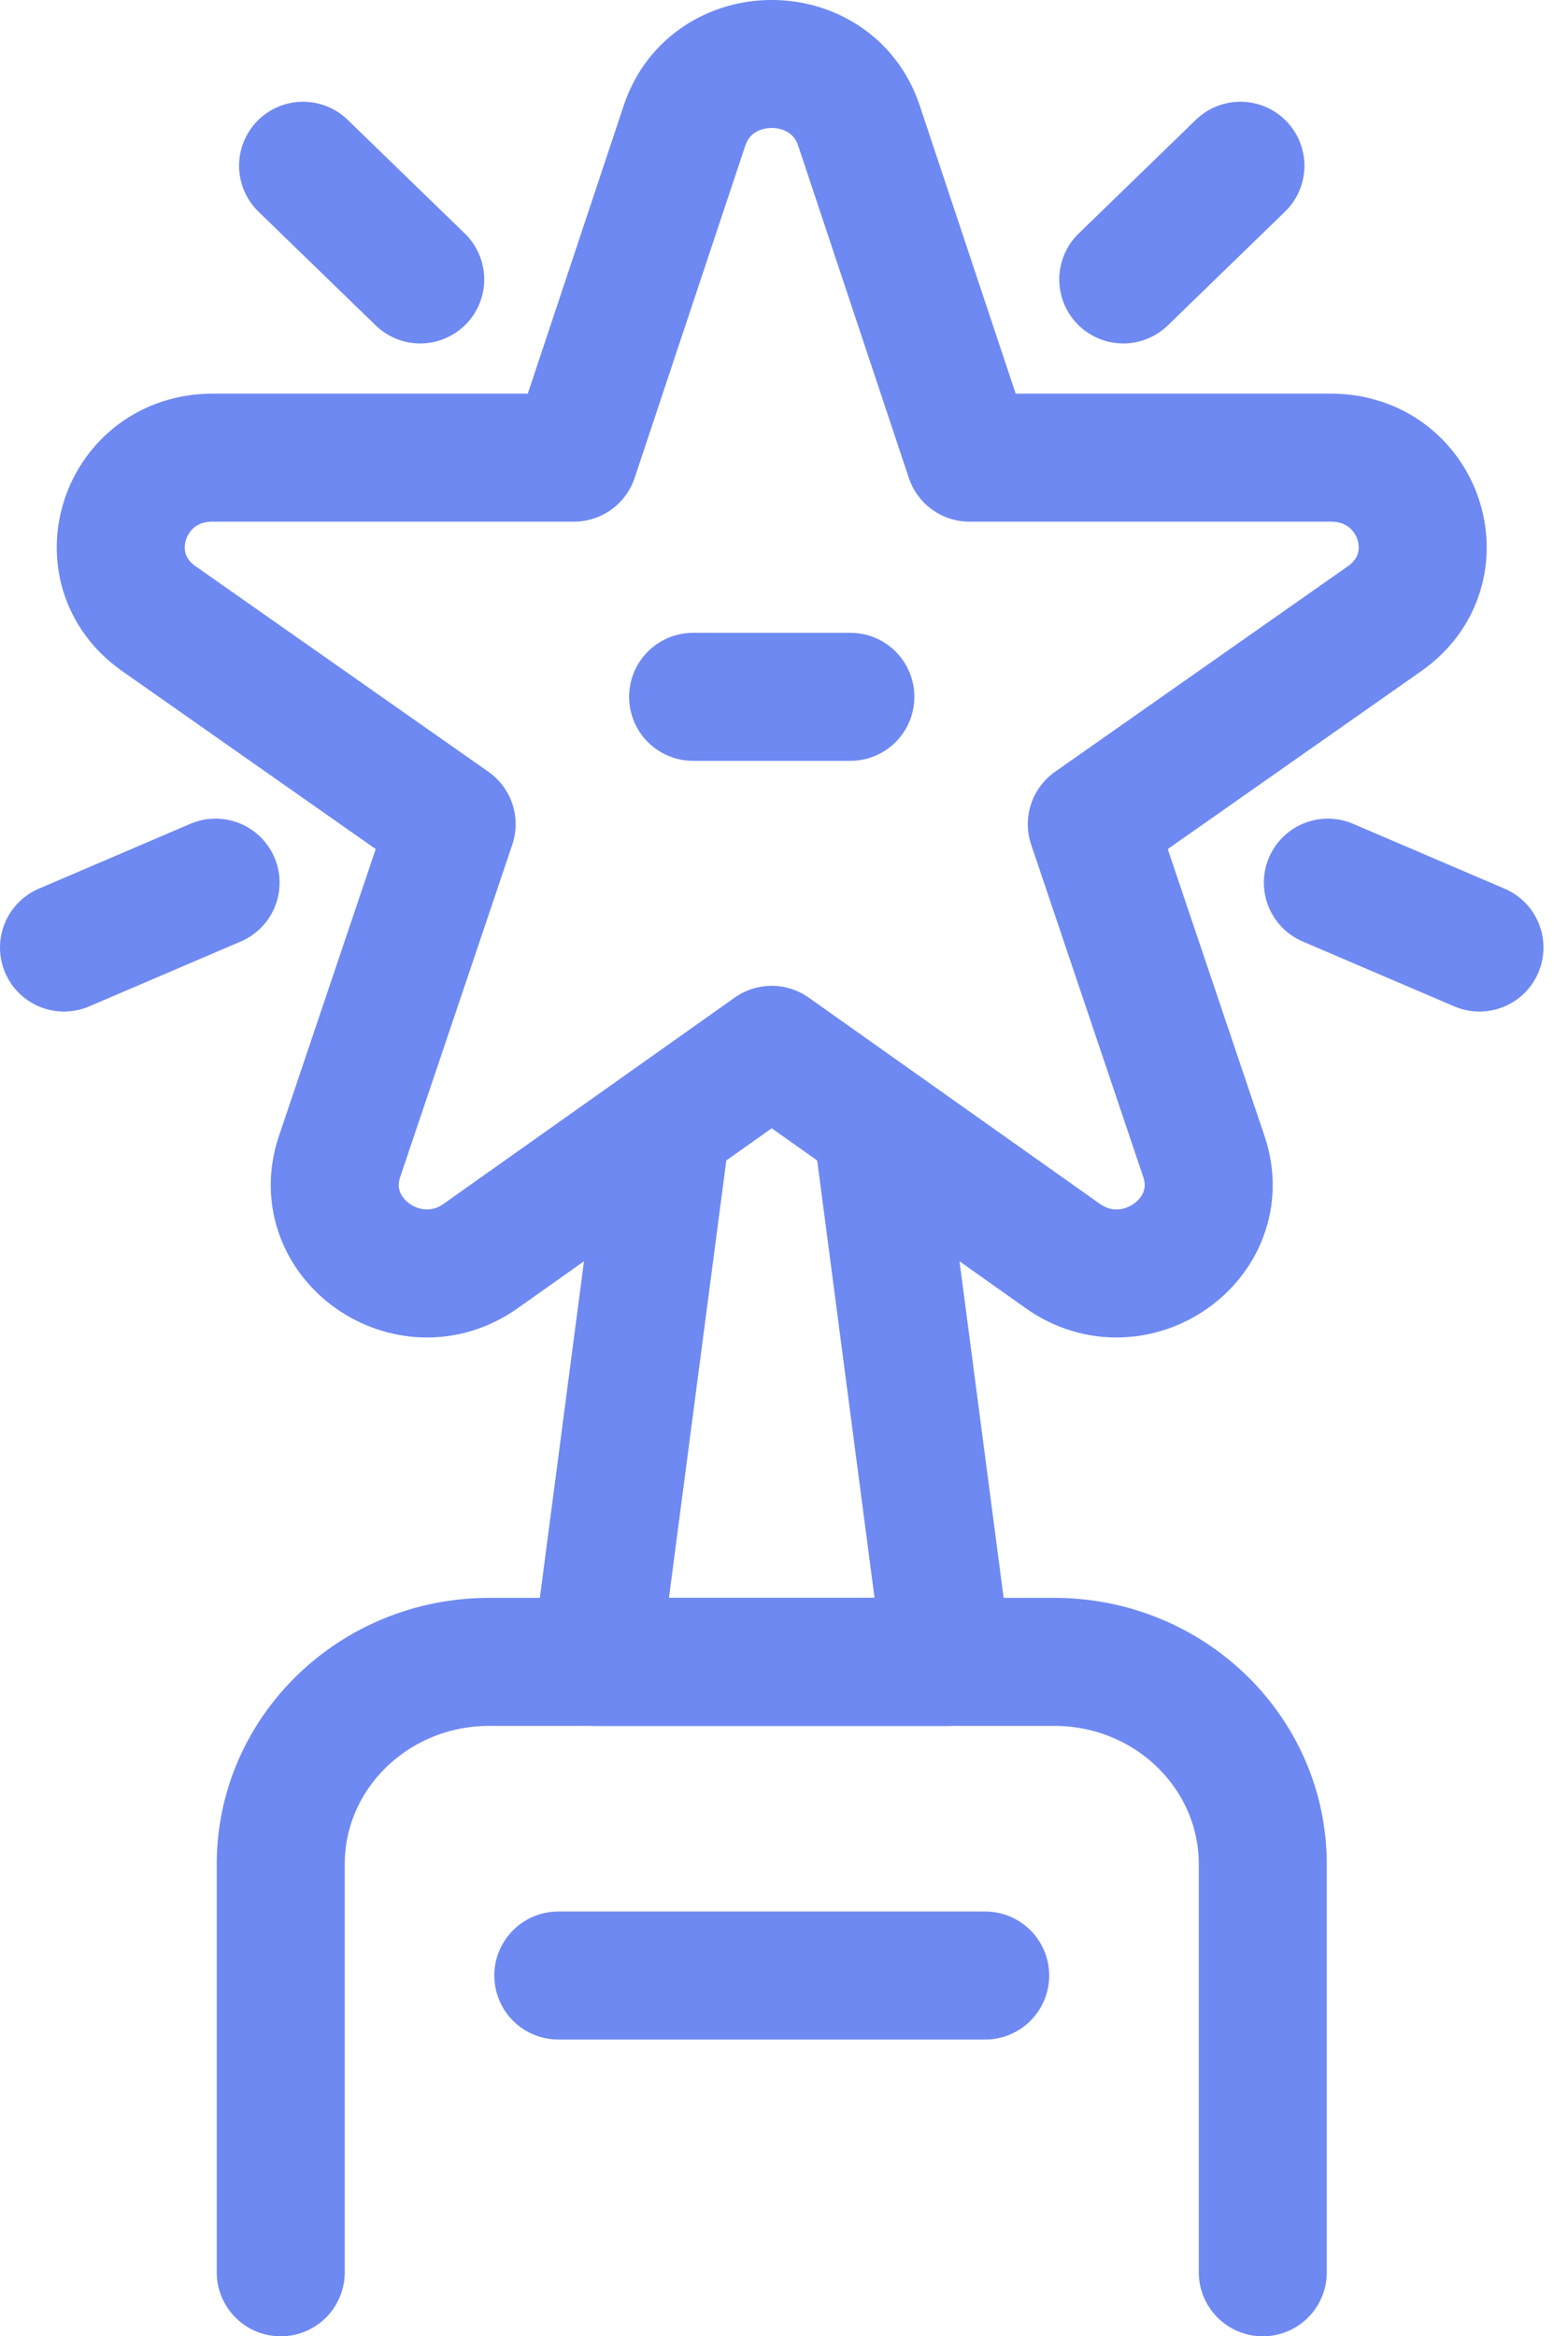 <svg width="49" height="73" viewBox="0 0 49 73" fill="none" xmlns="http://www.w3.org/2000/svg">
<g id="Group 125">
<g id="g3759">
<path id="path3761" d="M17.447 61.727H30.787" stroke="#6E89F1" stroke-width="4" stroke-miterlimit="10" stroke-linecap="round" stroke-linejoin="round"/>
</g>
<g id="g3763">
<g id="Clip path group">
<g id="g3765">
<g id="g3771">
<path id="path3773" d="M24.116 32.803L15.023 39.244C12.776 40.835 9.747 38.699 10.612 36.134L14.114 25.752L4.965 19.331C2.714 17.751 3.865 14.3 6.643 14.3H17.935L21.391 3.924C22.246 1.358 25.987 1.358 26.842 3.924L30.298 14.3H41.59C44.368 14.3 45.519 17.751 43.268 19.331L34.119 25.752L37.621 36.134C38.486 38.699 35.457 40.835 33.21 39.244L24.116 32.803Z" stroke="#6E89F1" stroke-width="4" stroke-miterlimit="10" stroke-linecap="round" stroke-linejoin="round"/>
</g>
<g id="g3775">
<path id="path3777" d="M21.66 21.773H26.574" stroke="#6E89F1" stroke-width="4" stroke-miterlimit="10" stroke-linecap="round" stroke-linejoin="round"/>
</g>
<g id="g3779">
<path id="path3781" d="M20.809 35.273L18.625 51.927H29.609L27.425 35.273" stroke="#6E89F1" stroke-width="4" stroke-miterlimit="10" stroke-linecap="round" stroke-linejoin="round"/>
</g>
<g id="g3783">
<path id="path3785" d="M8.773 71V58.249C8.773 54.757 11.691 51.927 15.289 51.927H32.946C36.545 51.927 39.462 54.757 39.462 58.249V71" stroke="#6E89F1" stroke-width="4" stroke-miterlimit="10" stroke-linecap="round" stroke-linejoin="round"/>
</g>
<g id="g3787">
<path id="path3789" d="M35.102 8.731L38.763 5.179" stroke="#6E89F1" stroke-width="4" stroke-miterlimit="10" stroke-linecap="round" stroke-linejoin="round"/>
</g>
<g id="g3791">
<path id="path3793" d="M41.496 27.579L46.233 29.607" stroke="#6E89F1" stroke-width="4" stroke-miterlimit="10" stroke-linecap="round" stroke-linejoin="round"/>
</g>
<g id="g3795">
<path id="path3797" d="M6.737 27.579L2 29.607" stroke="#6E89F1" stroke-width="4" stroke-miterlimit="10" stroke-linecap="round" stroke-linejoin="round"/>
</g>
<g id="g3799">
<path id="path3801" d="M13.132 8.731L9.471 5.179" stroke="#6E89F1" stroke-width="4" stroke-miterlimit="10" stroke-linecap="round" stroke-linejoin="round"/>
</g>
</g>
</g>
</g>
</g>
</svg>
